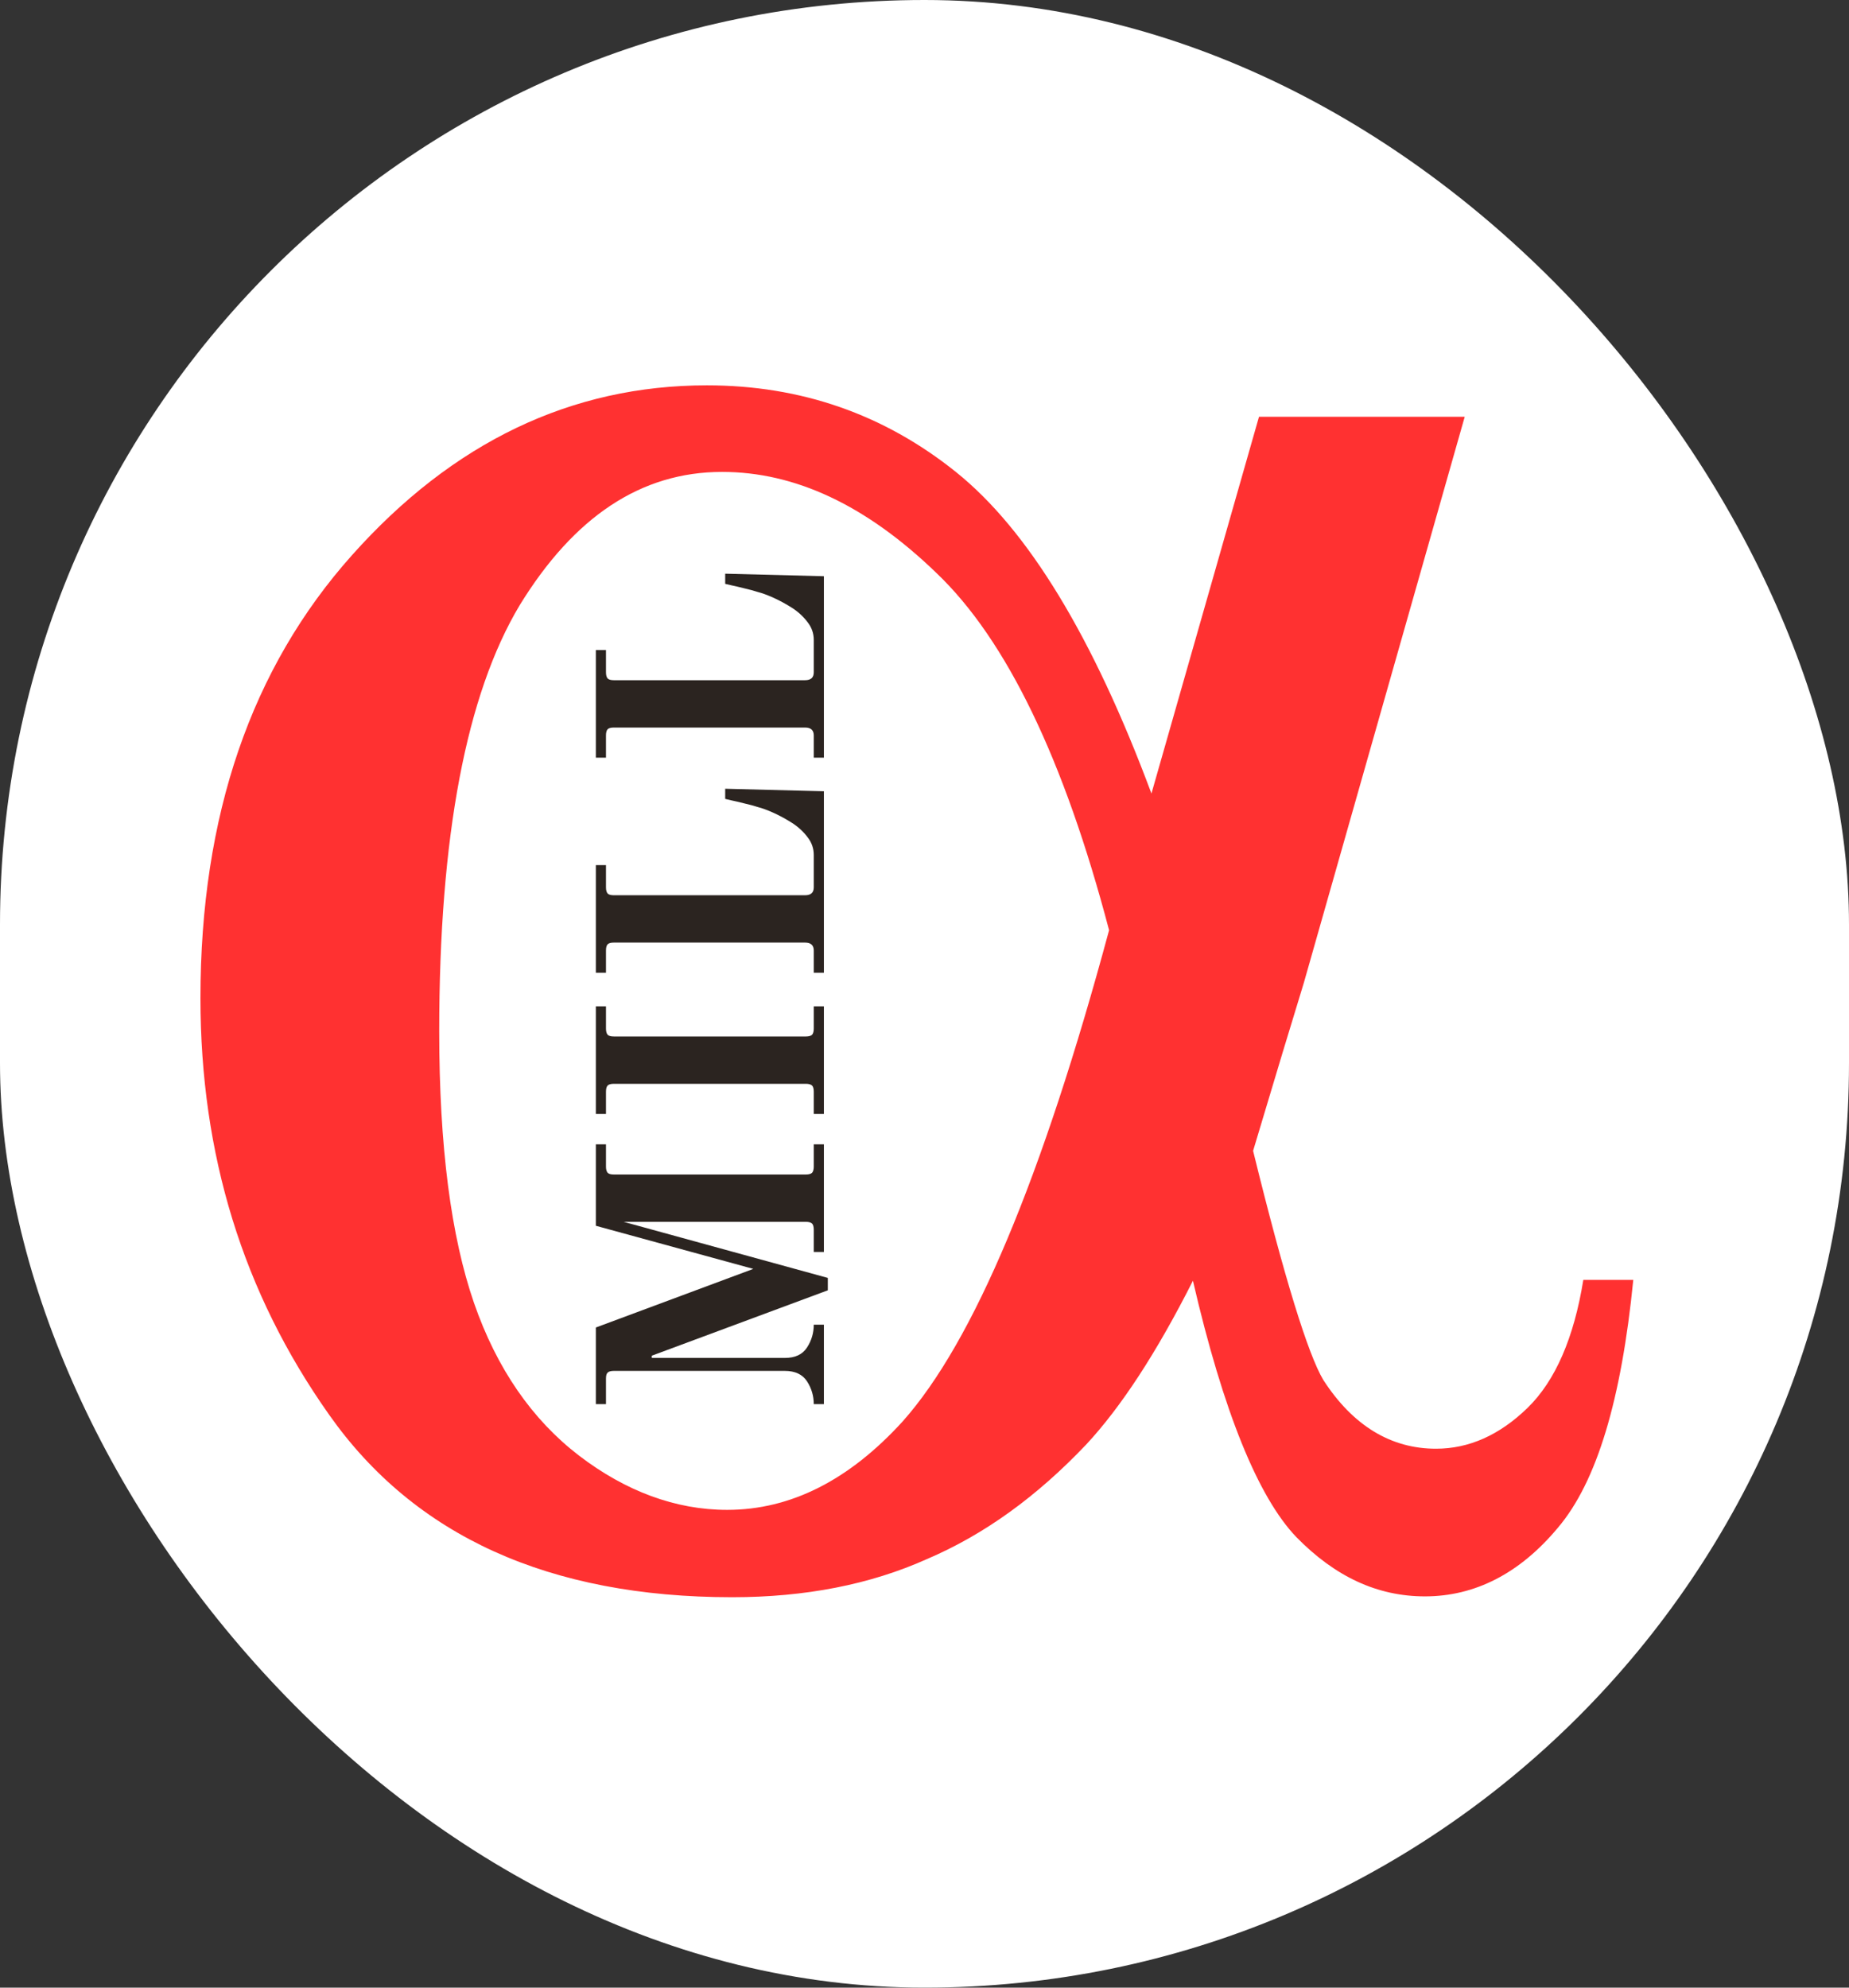 <?xml version="1.0" encoding="UTF-8"?> <svg xmlns="http://www.w3.org/2000/svg" width="120" height="129" viewBox="0 0 120 129" fill="none"><rect x="0" y="0" width="120" height="129" fill="#333333" stroke="none"/><rect width="120" height="129" rx="60" fill="white"></rect><path d="M81.709 27.048H95.061L84.619 63.787C83.907 66.1 82.808 69.735 81.326 74.691C83.356 82.956 84.897 87.912 85.883 89.562C87.808 92.539 90.28 94.024 93.195 94.024C95.339 94.024 97.314 93.142 99.13 91.382C100.946 89.617 102.154 86.81 102.757 83.066H106C105.229 90.829 103.637 96.173 101.11 99.149C98.637 102.121 95.722 103.607 92.479 103.607C89.404 103.607 86.654 102.34 84.126 99.753C81.654 97.165 79.4 91.656 77.421 83.121C75.058 87.802 72.749 91.327 70.496 93.75C67.307 97.11 63.9 99.588 60.164 101.184C56.482 102.839 52.249 103.662 47.523 103.662C35.654 103.662 26.913 99.698 21.362 91.821C15.755 83.889 13.009 74.915 13.009 64.779C13.009 52.933 16.307 43.351 22.849 36.027C29.386 28.699 37.081 25.009 45.876 25.009C51.975 25.009 57.363 26.884 62.034 30.628C66.705 34.372 70.934 41.312 74.729 51.502L81.709 27.048ZM71.979 60.372C69.068 49.299 65.332 41.532 60.77 37.184C56.209 32.777 51.592 30.628 46.862 30.628C41.588 30.628 37.246 33.549 33.728 39.278C30.266 45.061 28.505 54.259 28.505 66.928C28.505 74.416 29.276 80.254 30.759 84.552C32.246 88.849 34.554 92.15 37.574 94.468C40.599 96.781 43.842 97.993 47.195 97.993C51.314 97.993 55.109 96.063 58.572 92.264C63.188 87.085 67.64 76.455 71.979 60.372Z" fill="#FF3131"></path><path d="M53.47 91.131H52.813C52.813 90.596 52.667 90.102 52.375 89.65C52.083 89.202 51.604 88.973 50.933 88.973H39.839C39.648 88.973 39.511 89.01 39.438 89.083C39.365 89.147 39.328 89.275 39.328 89.467V91.131H38.671V86.157L48.89 82.353L38.671 79.555V74.27H39.328V75.715C39.328 75.898 39.365 76.035 39.438 76.117C39.511 76.191 39.648 76.227 39.839 76.227H52.302C52.484 76.227 52.621 76.191 52.703 76.117C52.776 76.035 52.813 75.898 52.813 75.715V74.27H53.47V81.256H52.813V79.811C52.813 79.619 52.776 79.482 52.703 79.409C52.621 79.336 52.484 79.299 52.302 79.299H40.478L53.725 82.938V83.743L42.303 87.986V88.132H50.933C51.604 88.132 52.083 87.908 52.375 87.455C52.667 87.007 52.813 86.513 52.813 85.974H53.47V91.131Z" fill="#2B2420"></path><path d="M53.47 72.298H52.813V70.853C52.813 70.662 52.776 70.524 52.703 70.451C52.621 70.378 52.484 70.341 52.302 70.341H39.839C39.648 70.341 39.511 70.378 39.438 70.451C39.365 70.524 39.328 70.662 39.328 70.853V72.298H38.671V65.312H39.328V66.757C39.328 66.94 39.365 67.077 39.438 67.159C39.511 67.233 39.648 67.269 39.839 67.269H52.302C52.484 67.269 52.621 67.233 52.703 67.159C52.776 67.077 52.813 66.94 52.813 66.757V65.312H53.47V72.298Z" fill="#2B2420"></path><path d="M53.47 63.132H52.813V61.688C52.813 61.349 52.626 61.175 52.247 61.175H39.839C39.648 61.175 39.511 61.212 39.438 61.285C39.365 61.358 39.328 61.495 39.328 61.688V63.132H38.671V56.147H39.328V57.591C39.328 57.774 39.365 57.911 39.438 57.993C39.511 58.067 39.648 58.103 39.839 58.103H52.247C52.626 58.103 52.813 57.934 52.813 57.591V55.488C52.813 55.063 52.68 54.679 52.411 54.336C52.147 53.984 51.818 53.678 51.426 53.422C51.025 53.166 50.623 52.946 50.222 52.763C49.82 52.581 49.474 52.453 49.182 52.379C48.926 52.297 48.634 52.215 48.306 52.142C47.977 52.059 47.694 51.991 47.448 51.941C47.193 51.881 47.065 51.849 47.065 51.849V51.191L53.47 51.355V63.132Z" fill="#2B2420"></path><path d="M53.47 49.175H52.813V47.73C52.813 47.392 52.626 47.218 52.247 47.218H39.839C39.648 47.218 39.511 47.255 39.438 47.328C39.365 47.401 39.328 47.538 39.328 47.73V49.175H38.671V42.189H39.328V43.634C39.328 43.817 39.365 43.954 39.438 44.036C39.511 44.109 39.648 44.146 39.839 44.146H52.247C52.626 44.146 52.813 43.977 52.813 43.634V41.531C52.813 41.106 52.68 40.722 52.411 40.379C52.147 40.027 51.818 39.721 51.426 39.465C51.025 39.208 50.623 38.989 50.222 38.806C49.82 38.623 49.474 38.495 49.182 38.422C48.926 38.34 48.634 38.258 48.306 38.184C47.977 38.102 47.694 38.033 47.448 37.983C47.193 37.924 47.065 37.892 47.065 37.892V37.233L53.47 37.398V49.175Z" fill="#2B2420"></path></svg> 